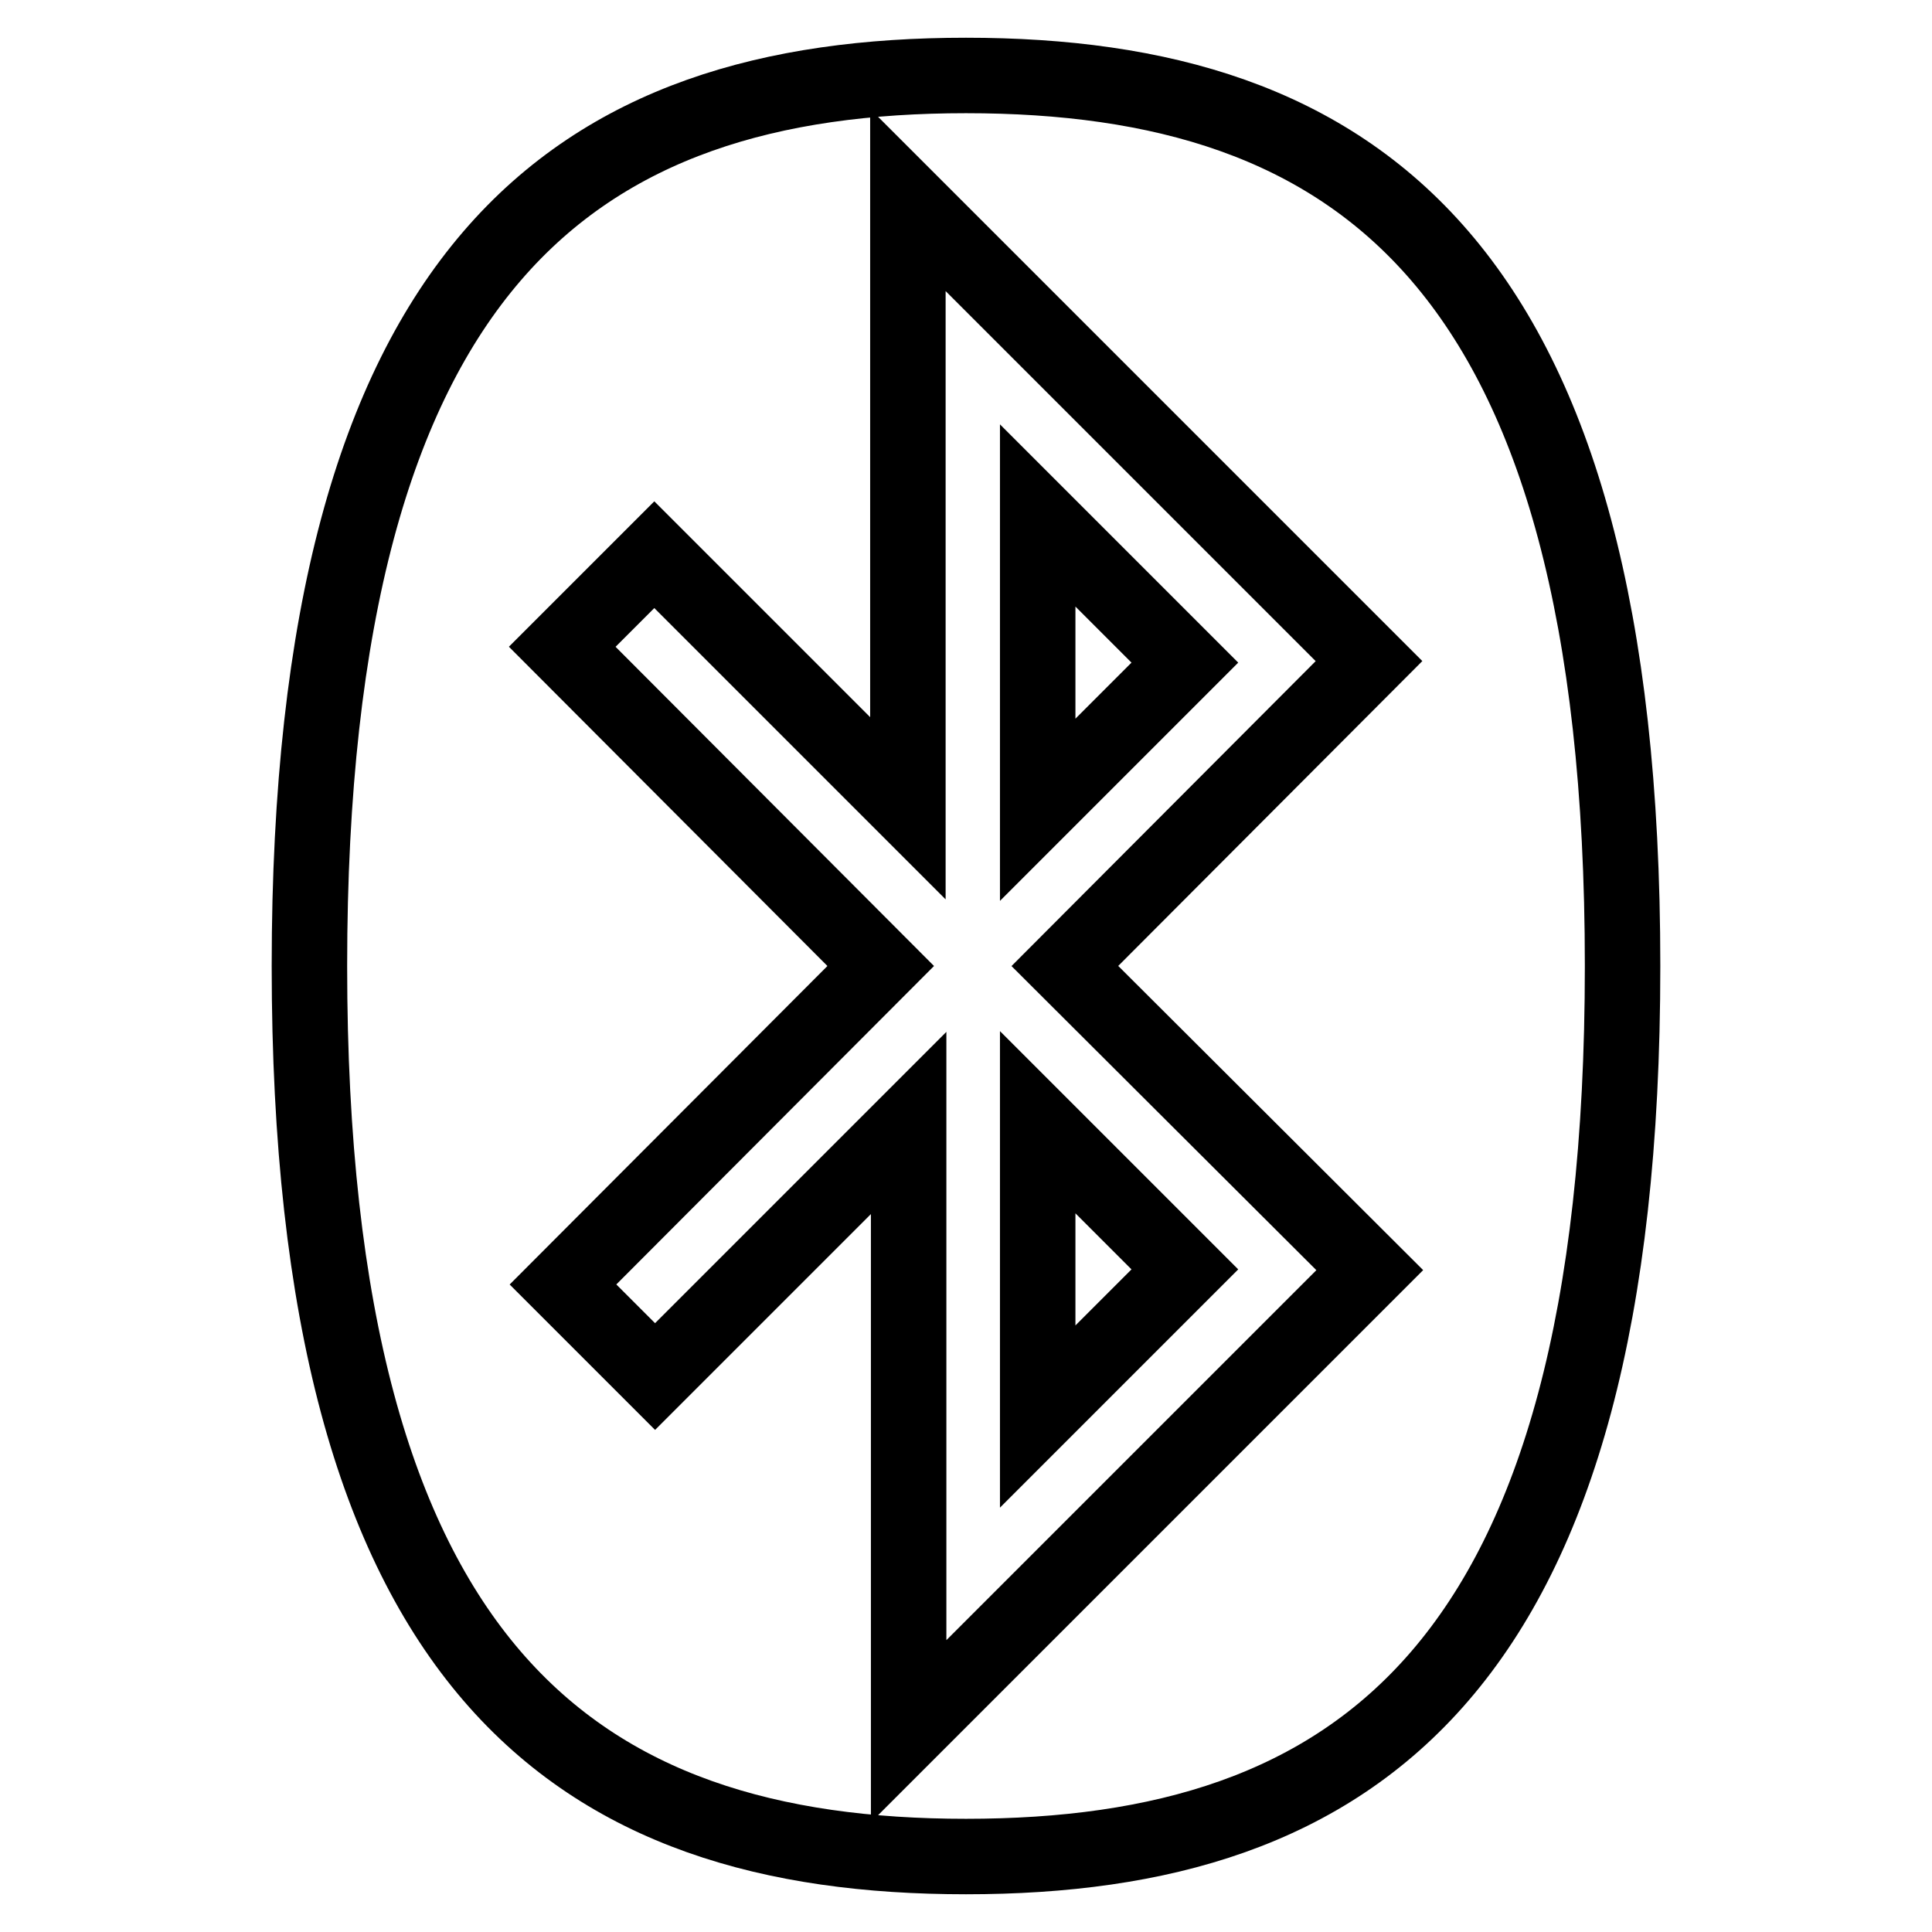 <?xml version="1.0" encoding="utf-8"?>
<!-- Svg Vector Icons : http://www.onlinewebfonts.com/icon -->
<!DOCTYPE svg PUBLIC "-//W3C//DTD SVG 1.1//EN" "http://www.w3.org/Graphics/SVG/1.1/DTD/svg11.dtd">
<svg version="1.1" xmlns="http://www.w3.org/2000/svg" xmlns:xlink="http://www.w3.org/1999/xlink" x="0px" y="0px" viewBox="0 0 256 256" enable-background="new 0 0 256 256" xml:space="preserve">
<g> <path stroke-width="10" fill-opacity="0" stroke="#000000"  d="M137.5,68.3l19.5,19.5l-19.5,19.5L137.5,68.3L137.5,68.3z M137.5,187.7l19.5-19.5l-19.5-19.5L137.5,187.7 L137.5,187.7z M116.7,128L74.5,85.7l12.2-12.2l33.6,33.6V26.5l61.1,61.1L141.1,128l40.4,40.3l-61.1,61.1v-80.6l-33.6,33.6 l-12.2-12.2L116.7,128L116.7,128z M128,246c51.5,0,87-24.5,87-118c0-93.5-35.5-118-87-118C76.5,10,41,34.5,41,128 C41,221.5,76.5,246,128,246L128,246z"/></g>
</svg>